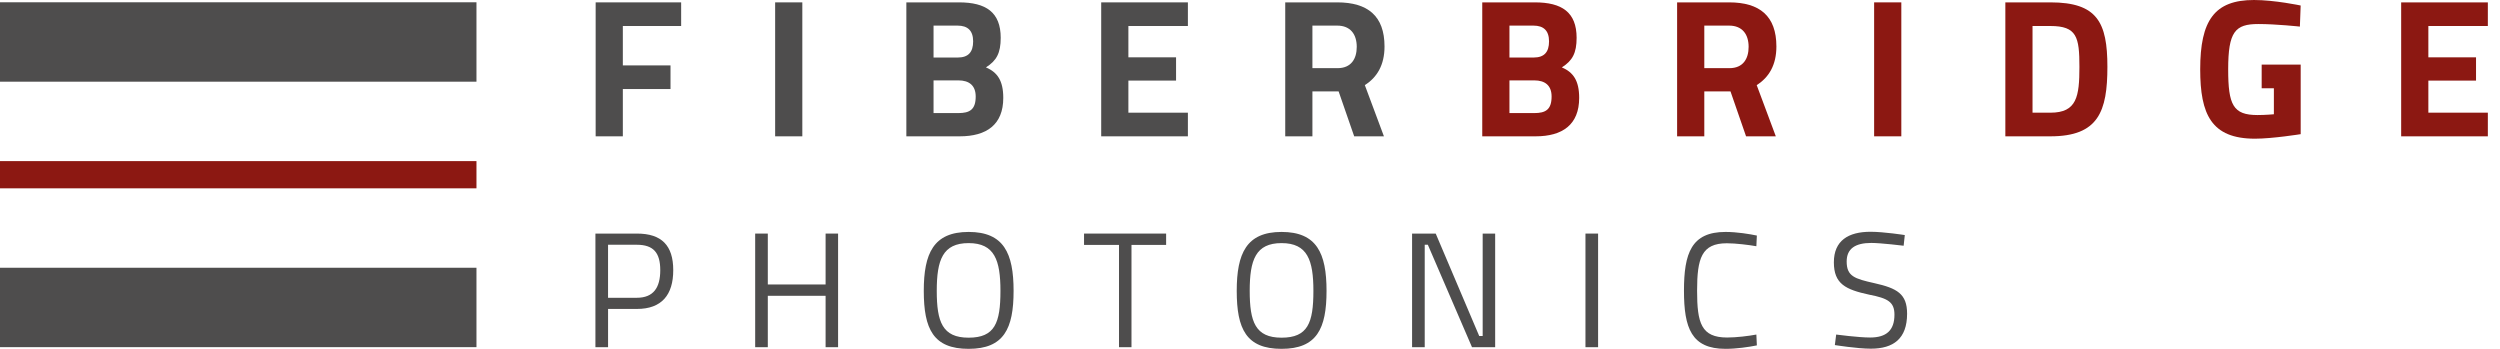 <svg width="172" height="24" viewBox="0 0 172 24" fill="none" xmlns="http://www.w3.org/2000/svg">
<g clip-path="url(#clip0_2041_301)">
<path d="M40.981 0.163H46.863V1.789H42.851V4.5H46.131V6.126H42.851V9.379H40.981V0.163Z" fill="#4E4D4D"/>
<path d="M53.33 0.163H55.2V9.379H53.33V0.163Z" fill="#4E4D4D"/>
<path d="M65.976 0.163C67.833 0.163 68.849 0.84 68.849 2.602C68.849 3.646 68.564 4.175 67.833 4.635C68.619 4.974 69.025 5.544 69.025 6.736C69.025 8.58 67.873 9.379 66.03 9.379H62.357V0.163H65.976H65.976ZM64.228 1.762V3.958H65.895C66.627 3.958 66.952 3.578 66.952 2.846C66.952 2.114 66.586 1.762 65.881 1.762H64.228V1.762ZM64.228 5.53V7.78H65.935C66.708 7.78 67.128 7.549 67.128 6.641C67.128 5.882 66.68 5.53 65.935 5.53H64.228Z" fill="#4E4D4D"/>
<path d="M75.763 0.163H81.727V1.789H77.633V3.944H80.913V5.544H77.633V7.753H81.727V9.379H75.763V0.163Z" fill="#4E4D4D"/>
<path d="M90.294 6.289V9.379H88.424V0.163H92.002C94.103 0.163 95.255 1.098 95.255 3.199C95.255 4.473 94.74 5.327 93.9 5.855L95.214 9.379H93.168L92.097 6.289H90.294V6.289ZM92.002 1.762H90.294V4.689H92.029C92.964 4.689 93.344 4.039 93.344 3.226C93.344 2.345 92.897 1.762 92.002 1.762V1.762Z" fill="#4E4D4D"/>
<path d="M105.598 0.163C107.455 0.163 108.471 0.84 108.471 2.602C108.471 3.646 108.187 4.175 107.455 4.635C108.241 4.974 108.647 5.544 108.647 6.736C108.647 8.58 107.495 9.379 105.652 9.379H101.979V0.163H105.598H105.598ZM103.85 1.762V3.958H105.517C106.249 3.958 106.574 3.578 106.574 2.846C106.574 2.114 106.208 1.762 105.503 1.762H103.85V1.762ZM103.85 5.53V7.78H105.557C106.33 7.78 106.75 7.549 106.75 6.641C106.75 5.882 106.303 5.53 105.557 5.53H103.85Z" fill="#8C1812"/>
<path d="M117.256 6.289V9.379H115.385V0.163H118.964C121.064 0.163 122.216 1.098 122.216 3.199C122.216 4.473 121.701 5.327 120.861 5.855L122.176 9.379H120.129L119.058 6.289H117.256V6.289ZM118.963 1.762H117.256V4.689H118.99C119.926 4.689 120.305 4.039 120.305 3.226C120.305 2.345 119.858 1.762 118.963 1.762V1.762Z" fill="#8C1812"/>
<path d="M128.94 0.163H130.811V9.379H128.94V0.163Z" fill="#8C1812"/>
<path d="M137.968 9.379V0.163H141.072C144.284 0.163 144.989 1.532 144.989 4.595C144.989 7.657 144.379 9.379 141.072 9.379H137.968ZM141.072 1.789H139.838V7.753H141.072C142.888 7.753 143.064 6.641 143.064 4.595C143.064 2.548 142.888 1.789 141.072 1.789Z" fill="#8C1812"/>
<path d="M155.603 4.446H158.287V9.23C158.287 9.23 156.348 9.542 155.142 9.542C152.133 9.542 151.374 7.861 151.374 4.771C151.374 1.41 152.35 0 155.074 0C156.497 0 158.286 0.379 158.286 0.379L158.232 1.83C158.232 1.83 156.606 1.653 155.372 1.653C153.773 1.653 153.299 2.182 153.299 4.77C153.299 7.224 153.637 7.915 155.318 7.915C155.874 7.915 156.443 7.861 156.443 7.861V6.072H155.603V4.445L155.603 4.446Z" fill="#8C1812"/>
<path d="M165.2 0.163H171.164V1.789H167.071V3.944H170.351V5.544H167.071V7.753H171.164V9.379H165.2V0.163Z" fill="#8C1812"/>
<path d="M41.835 21.255V23.887H40.965V16.07H43.823C45.528 16.07 46.319 16.895 46.319 18.589C46.319 20.283 45.528 21.255 43.823 21.255H41.835ZM43.811 20.487C44.952 20.487 45.426 19.798 45.426 18.589C45.426 17.381 44.952 16.839 43.811 16.839H41.834V20.487H43.811V20.487Z" fill="#4E4D4D"/>
<path d="M56.801 20.351H52.825V23.887H51.956V16.07H52.825V19.572H56.801V16.07H57.66V23.887H56.801V20.351Z" fill="#4E4D4D"/>
<path d="M63.556 20.013C63.556 17.437 64.223 15.957 66.64 15.957C69.057 15.957 69.735 17.415 69.735 20.013C69.735 22.611 69.068 24 66.64 24C64.211 24 63.556 22.633 63.556 20.013ZM68.831 20.013C68.831 17.9 68.425 16.726 66.64 16.726C64.855 16.726 64.449 17.889 64.449 20.013C64.449 22.136 64.833 23.232 66.64 23.232C68.447 23.232 68.831 22.215 68.831 20.013Z" fill="#4E4D4D"/>
<path d="M74.582 16.07H80.229V16.85H77.846V23.887H76.988V16.85H74.582V16.07Z" fill="#4E4D4D"/>
<path d="M85.087 20.013C85.087 17.437 85.754 15.957 88.17 15.957C90.587 15.957 91.266 17.415 91.266 20.013C91.266 22.611 90.599 24 88.17 24C85.742 24 85.087 22.633 85.087 20.013ZM90.362 20.013C90.362 17.9 89.955 16.726 88.171 16.726C86.386 16.726 85.98 17.889 85.98 20.013C85.98 22.136 86.363 23.232 88.171 23.232C89.978 23.232 90.362 22.215 90.362 20.013Z" fill="#4E4D4D"/>
<path d="M97.151 16.07H98.777L101.771 23.119H102.008V16.07H102.867V23.887H101.274L98.235 16.838H98.021V23.887H97.151V16.07H97.151Z" fill="#4E4D4D"/>
<path d="M109.08 16.07H109.949V23.887H109.08V16.07Z" fill="#4E4D4D"/>
<path d="M120.872 23.763C120.319 23.876 119.46 24 118.715 24C116.377 24 115.857 22.577 115.857 20.001C115.857 17.426 116.365 15.957 118.715 15.957C119.517 15.957 120.375 16.104 120.872 16.206L120.838 16.941C120.33 16.85 119.415 16.737 118.805 16.737C117.066 16.737 116.76 17.776 116.76 20.001C116.76 22.226 117.043 23.221 118.828 23.221C119.46 23.221 120.296 23.119 120.838 23.017L120.872 23.763L120.872 23.763Z" fill="#4E4D4D"/>
<path d="M130.971 16.906C130.971 16.906 129.401 16.714 128.746 16.714C127.639 16.714 127.051 17.11 127.051 17.991C127.051 19.008 127.594 19.177 128.96 19.482C130.519 19.832 131.208 20.216 131.208 21.583C131.208 23.311 130.259 23.989 128.712 23.989C127.786 23.989 126.238 23.741 126.238 23.741L126.329 23.017C126.329 23.017 127.865 23.221 128.667 23.221C129.774 23.221 130.338 22.735 130.338 21.651C130.338 20.77 129.875 20.521 128.599 20.273C126.984 19.923 126.17 19.539 126.17 18.047C126.17 16.556 127.165 15.946 128.689 15.946C129.615 15.946 131.05 16.172 131.05 16.172L130.971 16.906Z" fill="#4E4D4D"/>
<path d="M32.781 11.084H0V12.957H32.781V11.084Z" fill="#8C1812"/>
<path d="M32.781 18.421H0V23.884H32.781V18.421Z" fill="#4E4D4D"/>
<path d="M32.781 0.157H0V5.62H32.781V0.157Z" fill="#4E4D4D"/>
</g>
<defs>
<clipPath id="clip0_2041_301">
<rect width="171.164" height="24" fill="white"/>
</clipPath>
</defs>
</svg>
